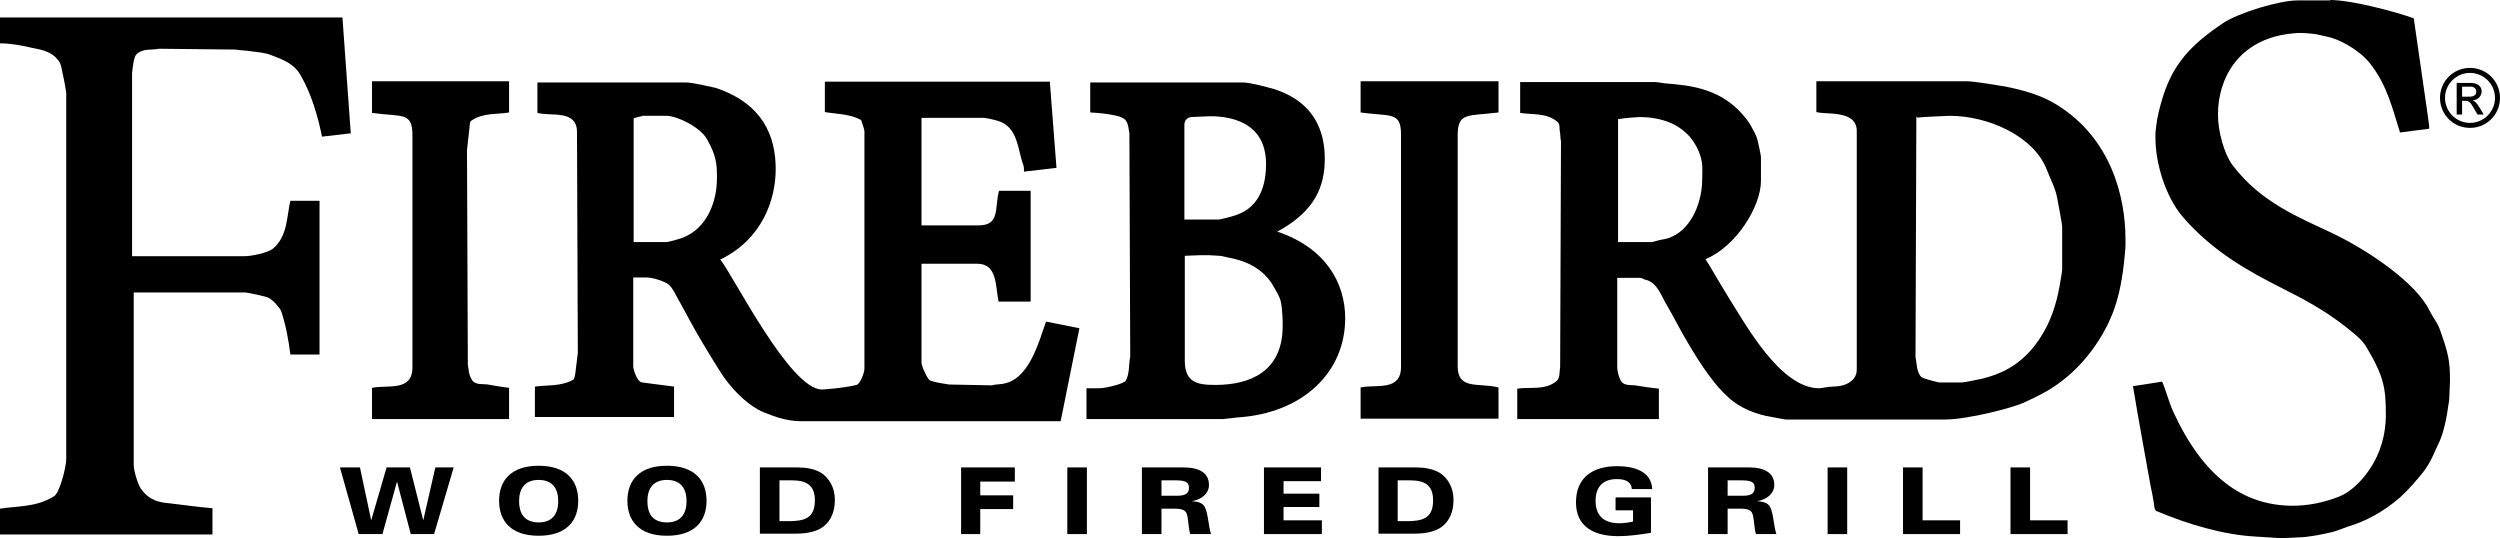 <?xml version="1.0" encoding="UTF-8"?><svg id="Layer_1" xmlns="http://www.w3.org/2000/svg" viewBox="0 0 600.1 129.17"><defs><style>.cls-1{fill-rule:evenodd;}</style></defs><path class="cls-1" d="M589.8,27.5h1.2v-3.3h.7c1,0,1.3.3,2.3,2.1l.7,1.2h1.5l-.9-1.5c-.6-1-1.1-1.7-1.8-1.9h0c1.3-.1,2.2-1,2.2-2.2,0-.8-.6-2-2.6-2h-3.4v7.6h.1ZM591,23.1v-2.3h2c.8,0,1.4.4,1.4,1.2s-.6,1.2-1.6,1.2h-1.8v-.1ZM598.9,23.5c0,3.3-2.7,6-6,6s-6-2.7-6-6,2.7-6,6-6,6,2.7,6,6M600.1,23.5c0-4-3.2-7.2-7.2-7.2s-7.2,3.2-7.2,7.2,3.2,7.2,7.2,7.2,7.2-3.2,7.2-7.2"/><path class="cls-1" d="M559.3,0c5.3,0,16,2.9,20.1,4.4,1.2,8.5,3.7,25.4,3.7,25.8v.7l-7,.9c-1.8-5.6-3-11.3-7.3-16.7-2.7-3.3-7.5-5.8-10.2-6.3-1.1-.2-2.3-.6-3.5-.7-2.2-.2-3.2-.3-5.5,0-12.3,1.5-17.2,10.7-17.2,19.4,0,4.1,1.5,9.4,3.4,12,6.8,9.1,16.1,12.7,24.1,16.5,8.6,4.1,20.2,12,23.3,18.6.8,1.6,2,3,2.5,4.6,2,5.6,2.4,7.4,2.4,12.2l-.2,4.8c-.3,1.4-.4,2.8-.7,4.2-.3,1.5-.8,3.7-1.5,5.3-1.1,2.2-2.1,5.2-4.1,7.7-1.7,2.1-3.5,4.2-5.5,6-4,3.5-8.4,5.8-12.5,7-1.2.4-2.5,1-3.7,1.3-2.6.6-5.4,1.2-8.2,1.3-6.4.3-2.9.2-10.2-.2-7.7-.4-16.2-2.9-23.8-6.1-.6-.2-.6-1.4-.7-2-.2-1.4-.5-2.8-.8-4.2-1.4-7.9-2.9-15.9-4.2-23.8l7-1.1c1,2.3,1.6,4.9,2.7,7.3,7.1,15.4,16.6,22.5,28.7,22.5,3.7,0,7.5-.8,11.1-2.2,2.6-1,5.4-3.7,7.2-6.4,2.9-4.2,4-8.9,4-13.1,0-6.5-.4-9.3-4.8-16.6-1.1-1.8-3.3-3.4-4.9-4.7-5.1-4-10.2-6.7-15.2-9.2-7.7-3.9-16.6-8.7-23.9-17.2-4.3-5.1-6.5-13.2-6.5-18.7,0-.4-.1-1.1.2-3.2.2-2,.9-4.6,1.5-6.6.9-2.9,2.2-6,4.3-8.8,2.8-3.9,6.9-6.9,10.3-9.2,3.6-2.4,13.4-5.4,17.8-5.4h7.8v-.1Z"/><path class="cls-1" d="M.1,4.2h82.1l2,27.8-6.9.8c-1-4.8-2.5-10.3-5.3-15-1.8-2.9-4.8-3.7-7-4.6-1.5-.6-3.4-.7-4.8-.9-1.2-.2-2.5-.2-3.7-.4l-18.3-.2c-1.8.4-3.9-.2-5.5,1.4-.6.6-.9,3.4-1,4.6v43.8h27c1.6,0,5.6-.8,6.8-1.8,3.6-3,3.3-7.8,4.2-11.5h7v36.9h-7c-.4-3.3-1.1-7.1-2.2-10.4-.3-.8-1.9-2.6-3-3.2-.5-.3-5-1.3-5.8-1.3h-26.6v41.4c0,1.5,1,4.6,1.7,5.7,2.1,2.9,4.5,3.3,6.8,3.5,3.4.4,6.9.9,10.4,1.2v6.3H0v-6.2c4.4-.7,8.7-.3,13-3,1.3-.8,2.9-6.9,2.9-9V22.4c0-.4-.5-3.2-.9-4.9-.2-.9-.3-2.2-1-3-1.8-2.4-4.5-2.6-6.7-3.1s-4.8-1-7.3-1v-6.2h.1Z"/><path class="cls-1" d="M468,27.8c-.4,0-7,.3-7.4.4-.2.1-.4.1-.6-.3l-.2,57.8c.3,1.3.2,3.6,1.4,4.8.5.4,4,1.3,4.3,1.3h5.5c.7,0,4.7-.9,4.8-.9,4.1-1,8.6-2.9,12.5-7.8,3.3-4.2,4.9-8.7,5.8-13,.4-1.9.9-5,.9-5.4v-10.4c0-.4-.8-4.7-1.2-6.8-.4-2.3-1.7-4.7-2.5-6.8-3.1-8-14-12.9-23.3-12.9M393.5,28.1c-.4,0-3.3.2-5.1.5v29.5h8.1c.4,0,1.7-.5,2.5-.6,6.3-.9,9.6-8.2,9.6-14.5,0-2.3.3-3.8-.8-6.6-2.9-6.9-9.5-8.3-14.3-8.3M436.2,19.5h35.9c1.8,0,8.9,1.2,9.4,1.3,3.9.8,8.3,1.9,12.3,4.4,12.9,8,16.4,22,16.4,32.2,0,.4.1,1.6-.2,4.1-.4,4.4-1.2,9.6-3,14-2.1,5.2-6.3,11.8-12.8,16.5-2.7,2-5.5,3.3-8.3,4.6-2.7,1.3-13.7,4.1-19,4.1h-38.2c-.4,0-2.7-.5-3.9-.7-3-.5-7-1.9-9.9-4.6-1.7-1.5-3.3-3.4-4.6-5.2-1.9-2.5-3.6-5.3-5.2-8-1.7-2.8-3.2-5.9-4.9-8.8-1.4-2.2-2.3-5.7-5.4-6.3-.3-.1-.7-.4-1.1-.4h-5.5v21.4c0,1.2.5,2.8,1,3.5.7,1,2.4.8,3.3.9,1.8.3,3.8.6,5.7.8v7.3h-34v-7.3c3-.5,6.8.5,9.5-1.9.8-.7.6-2.3.8-3.3l.2-54.2c-.2-.8-.1-1.7-.3-2.5-.1-.5.1-1.6-.5-2.1-2.6-2.3-6-1.7-9-2.2v-7.4h32.5c.4,0,1.4.2,2.2.3,6.3.5,14,1.2,19.7,8.7.3.4.8,1.1,1.1,1.7.6,1.1,1.2,2.1,1.5,3.3.3,1.2.8,3.7.8,4v5.7c0,6.2-6,15.8-13.3,18.8,1.8,2.9,3.6,6.1,5.4,9,4.2,6.6,12.5,22,21.9,22,.4,0,2.2-.4,3.2-.4,3.2,0,5.8-1.4,5.8-4.1V31.5c0-5.2-7.3-3.9-9.7-4.6v-7.4h.2Z"/><path class="cls-1" d="M89.3,19.5h32.9v7.5c-2.8.5-6.3,0-9.1,2-.4.3-.3,1-.4,1.6-.2,1.7-.4,3.5-.6,5.4l.2,51.5c.2,1.2.2,2.5,1,3.7.8,1.3,2.6.9,3.8,1.1,1.7.3,3.4.6,5.1.8v7.5h-32.9v-7.5c3.7-.8,9.7,1,9.7-4.9v-55.8c0-5.6-2.5-4.3-9.7-5.3v-7.6Z"/><path class="cls-1" d="M154.1,27.9c-.4,0-1.3.3-2,.5v29.7h7.9c.4,0,1.7-.4,2.5-.6,6.4-1.6,9.6-8,9.6-14.8,0-3.5-.2-5.4-2.4-9.3-1.6-2.9-7.2-5.6-9.7-5.6h-5.9v.1ZM129.2,19.8h35.6c1.4,0,6.6,1.2,7,1.3,11.4,3.8,14.4,11.7,14.4,19.5,0,7.3-3.2,16.8-13.3,21.7,3.1,3.8,16.7,31.2,24.4,31.2.4,0,5.6-.4,8.3-1.1.9-.2,1.9-3,1.9-3.9V31.5c0-.4-.5-1.8-.8-2.7-2.8-1.5-5.8-1.4-8.7-1.9v-7.3h54l1.6,20.7-7.8.9c0-.5,0-1.2-.2-1.7-1.3-3.4-1.2-9.1-6.1-10.5-1-.3-2.9-.7-3.2-.7h-15.1v25.8h13.7c5.2,0,3.8-4.1,4.9-8.3h7.6v26.6h-7.7c-.8-4-.3-9.1-5.2-9.1h-13.3v23.8c0,.8,1.5,4,2,4.2,1.5.6,3.1.7,4.6,1l10.3.2c.6-.2,1.4-.2,2.1-.3,6.8-.6,9.1-10.1,10.9-15l8,1.6-4.5,22.3h-62.4c-3,0-5.9-.9-8.8-2.1-3.5-1.4-7.1-4.9-9.6-8.4-1.7-2.5-3.4-5.4-5.1-8.2-2.2-3.6-4.1-7.4-6.2-11.1-.5-.9-1-2.1-2-3-1-.8-3.8-1.7-5.4-1.7h-3.1v21.3c0,.9,1,3.8,2.1,3.9,2.5.3,5.1.7,7.7,1v7.3h-33.4v-7.3c2.8-.4,6.2,0,9.1-1.6.4-.2.5-1,.6-1.6.2-1.5.4-3.2.6-4.9l-.2-53c0-5.5-6.4-3.7-9.5-4.6v-7.3h.2Z"/><path class="cls-1" d="M290.4,27.9l-4.5.2c-1.1.2-1.6.9-1.6,1.9v22.7h8.2c.4,0,2.8-.6,4-1,6.3-2,7.4-8,7.4-12.3,0-8.9-6.6-11.5-13.5-11.5M284.4,61.4v25.2c0,5.2,3,5.8,7.3,5.8,8.4,0,16.2-3.2,16.2-14.2,0-.4,0-4-.5-6-.3-1.1-1-2.2-1.5-3.1-2.7-5.1-7.7-6.7-11.2-7.3-.6-.1-1.4-.4-2-.4-2.5-.1-1.8-.3-8.3,0M261.7,19.8h36.6c1.9,0,6.2,1.2,7.6,1.6,9.6,3.1,12.1,10.1,12.1,16.7s-2.3,12.6-11.4,17.5c11.6,3.9,16.3,12.3,16.3,20.8,0,13-10.2,22.8-25.8,23.8-1.1.1-3.2.4-3.6.4h-32.7v-7.4h3c1.5,0,5.8-1,6.4-1.8,1-1.7.7-3.9,1.1-5.8l-.2-53.6c-.2-.9-.2-2.1-.8-3-.6-.8-1.7-1.1-2.7-1.3-1.9-.4-3.8-.6-5.9-.7v-7.2Z"/><path class="cls-1" d="M326.6,19.5h33.1v7.5c-7.4.9-9.8-.1-9.8,5.5v55.4c0,5.8,5,3.9,9.8,5.1v7.5h-33.1v-7.5c3.7-.8,9.7,1,9.7-4.9v-55.8c0-5.6-2.5-4.3-9.7-5.3v-7.5Z"/><polygon points="104.2 128.2 98.6 128.2 95.3 115.6 95.3 115.6 91.8 128.2 86.1 128.2 81.6 112.2 86.4 112.2 89.1 124.9 89.1 124.9 92.8 112.2 98.4 112.2 101.6 124.9 101.6 124.9 104.5 112.2 108.9 112.2 104.2 128.2"/><path d="M129.3,111.8c6.7,0,9.5,3.6,9.5,8.4s-2.8,8.4-9.5,8.4-9.5-3.6-9.5-8.4,2.8-8.4,9.5-8.4M129.3,125.4c3.5,0,4.7-2.3,4.7-5.1s-1.2-5.1-4.7-5.1-4.7,2.3-4.7,5.1c0,2.7,1.1,5.1,4.7,5.1"/><path d="M160.1,111.8c6.7,0,9.5,3.6,9.5,8.4s-2.8,8.4-9.5,8.4-9.5-3.6-9.5-8.4,2.8-8.4,9.5-8.4M160.1,125.4c3.5,0,4.7-2.3,4.7-5.1s-1.2-5.1-4.7-5.1-4.7,2.3-4.7,5.1,1.1,5.1,4.7,5.1"/><path d="M182.4,112.2h8.9c2.1,0,4.2.3,5.8,1.3,2,1.3,3.3,3.6,3.3,6.5s-1,4.9-2.5,6.2c-1.4,1.2-3.6,1.9-6.9,1.9h-8.6v-15.9ZM187.1,125.1h2.1c3.8,0,6.4-.6,6.4-5,0-3.8-2.2-4.8-5.6-4.8h-2.9v9.8Z"/><polygon points="230.7 112.2 243.6 112.2 243.6 115.6 235.3 115.6 235.3 118.9 243.2 118.9 243.2 122.2 235.3 122.2 235.3 128.2 230.7 128.2 230.7 112.2"/><rect x="256.2" y="112.2" width="4.7" height="16"/><path d="M274.3,112.2h9.8c3.9,0,6.1,1.4,6.1,4.2,0,2-1.7,3.5-4.1,3.9h0c1.4.1,2.6.4,3.1,1.4.8,1.5.9,4.8,1.5,6.5h-5c-.5-1.6-.4-3.9-.9-5-.3-.7-1-1.1-2.9-1.1h-3.1v6.1h-4.7v-16h.2ZM278.9,119h3.7c2.1,0,2.8-.7,2.8-1.9,0-1.6-1.2-1.8-3.5-1.8h-3.1v3.7h.1Z"/><polygon points="303.4 112.2 317.1 112.2 317.1 115.5 308.1 115.5 308.1 118.5 316.7 118.5 316.7 121.7 308.1 121.7 308.1 124.9 317.3 124.9 317.3 128.2 303.4 128.2 303.4 112.2"/><path d="M330.9,112.2h8.9c2.1,0,4.1.3,5.8,1.3,2,1.3,3.3,3.6,3.3,6.5s-1,4.9-2.5,6.2c-1.4,1.2-3.6,1.9-6.9,1.9h-8.6v-15.9h0ZM335.5,125.1h2.1c3.8,0,6.4-.6,6.4-5,0-3.8-2.2-4.8-5.6-4.8h-2.9v9.8Z"/><path d="M387.8,119.4h8.5v8.5c-2.6.4-5.2.8-7.8.8-5.8,0-10.2-2.2-10.2-8.1s3.9-8.7,9.9-8.7c4,0,8.2,1.2,8.4,5.5h-4.9c-.1-1.8-1.6-2.4-3.6-2.4-3.7,0-5.1,2.3-5.1,5.2,0,3.5,1.9,5.4,5.7,5.4,1.1,0,2.4-.2,3.3-.4v-2.7h-4.2v-3.1h0Z"/><path d="M410,112.2h9.8c3.9,0,6.1,1.4,6.1,4.2,0,2-1.7,3.5-4.1,3.9h0c1.4.1,2.6.4,3.1,1.4.8,1.5.9,4.8,1.5,6.5h-4.9c-.5-1.6-.4-3.9-.9-5-.3-.7-1-1.1-2.9-1.1h-3v6.1h-4.7v-16ZM414.7,119h3.7c2.1,0,2.8-.7,2.8-1.9,0-1.6-1.2-1.8-3.5-1.8h-3v3.7Z"/><rect x="438.7" y="112.2" width="4.7" height="16"/><polygon points="456.8 112.2 461.5 112.2 461.5 124.9 470.5 124.9 470.5 128.2 456.8 128.2 456.8 112.2"/><polygon points="482.6 112.2 487.3 112.2 487.3 124.9 496.3 124.9 496.3 128.2 482.6 128.2 482.6 112.2"/></svg>